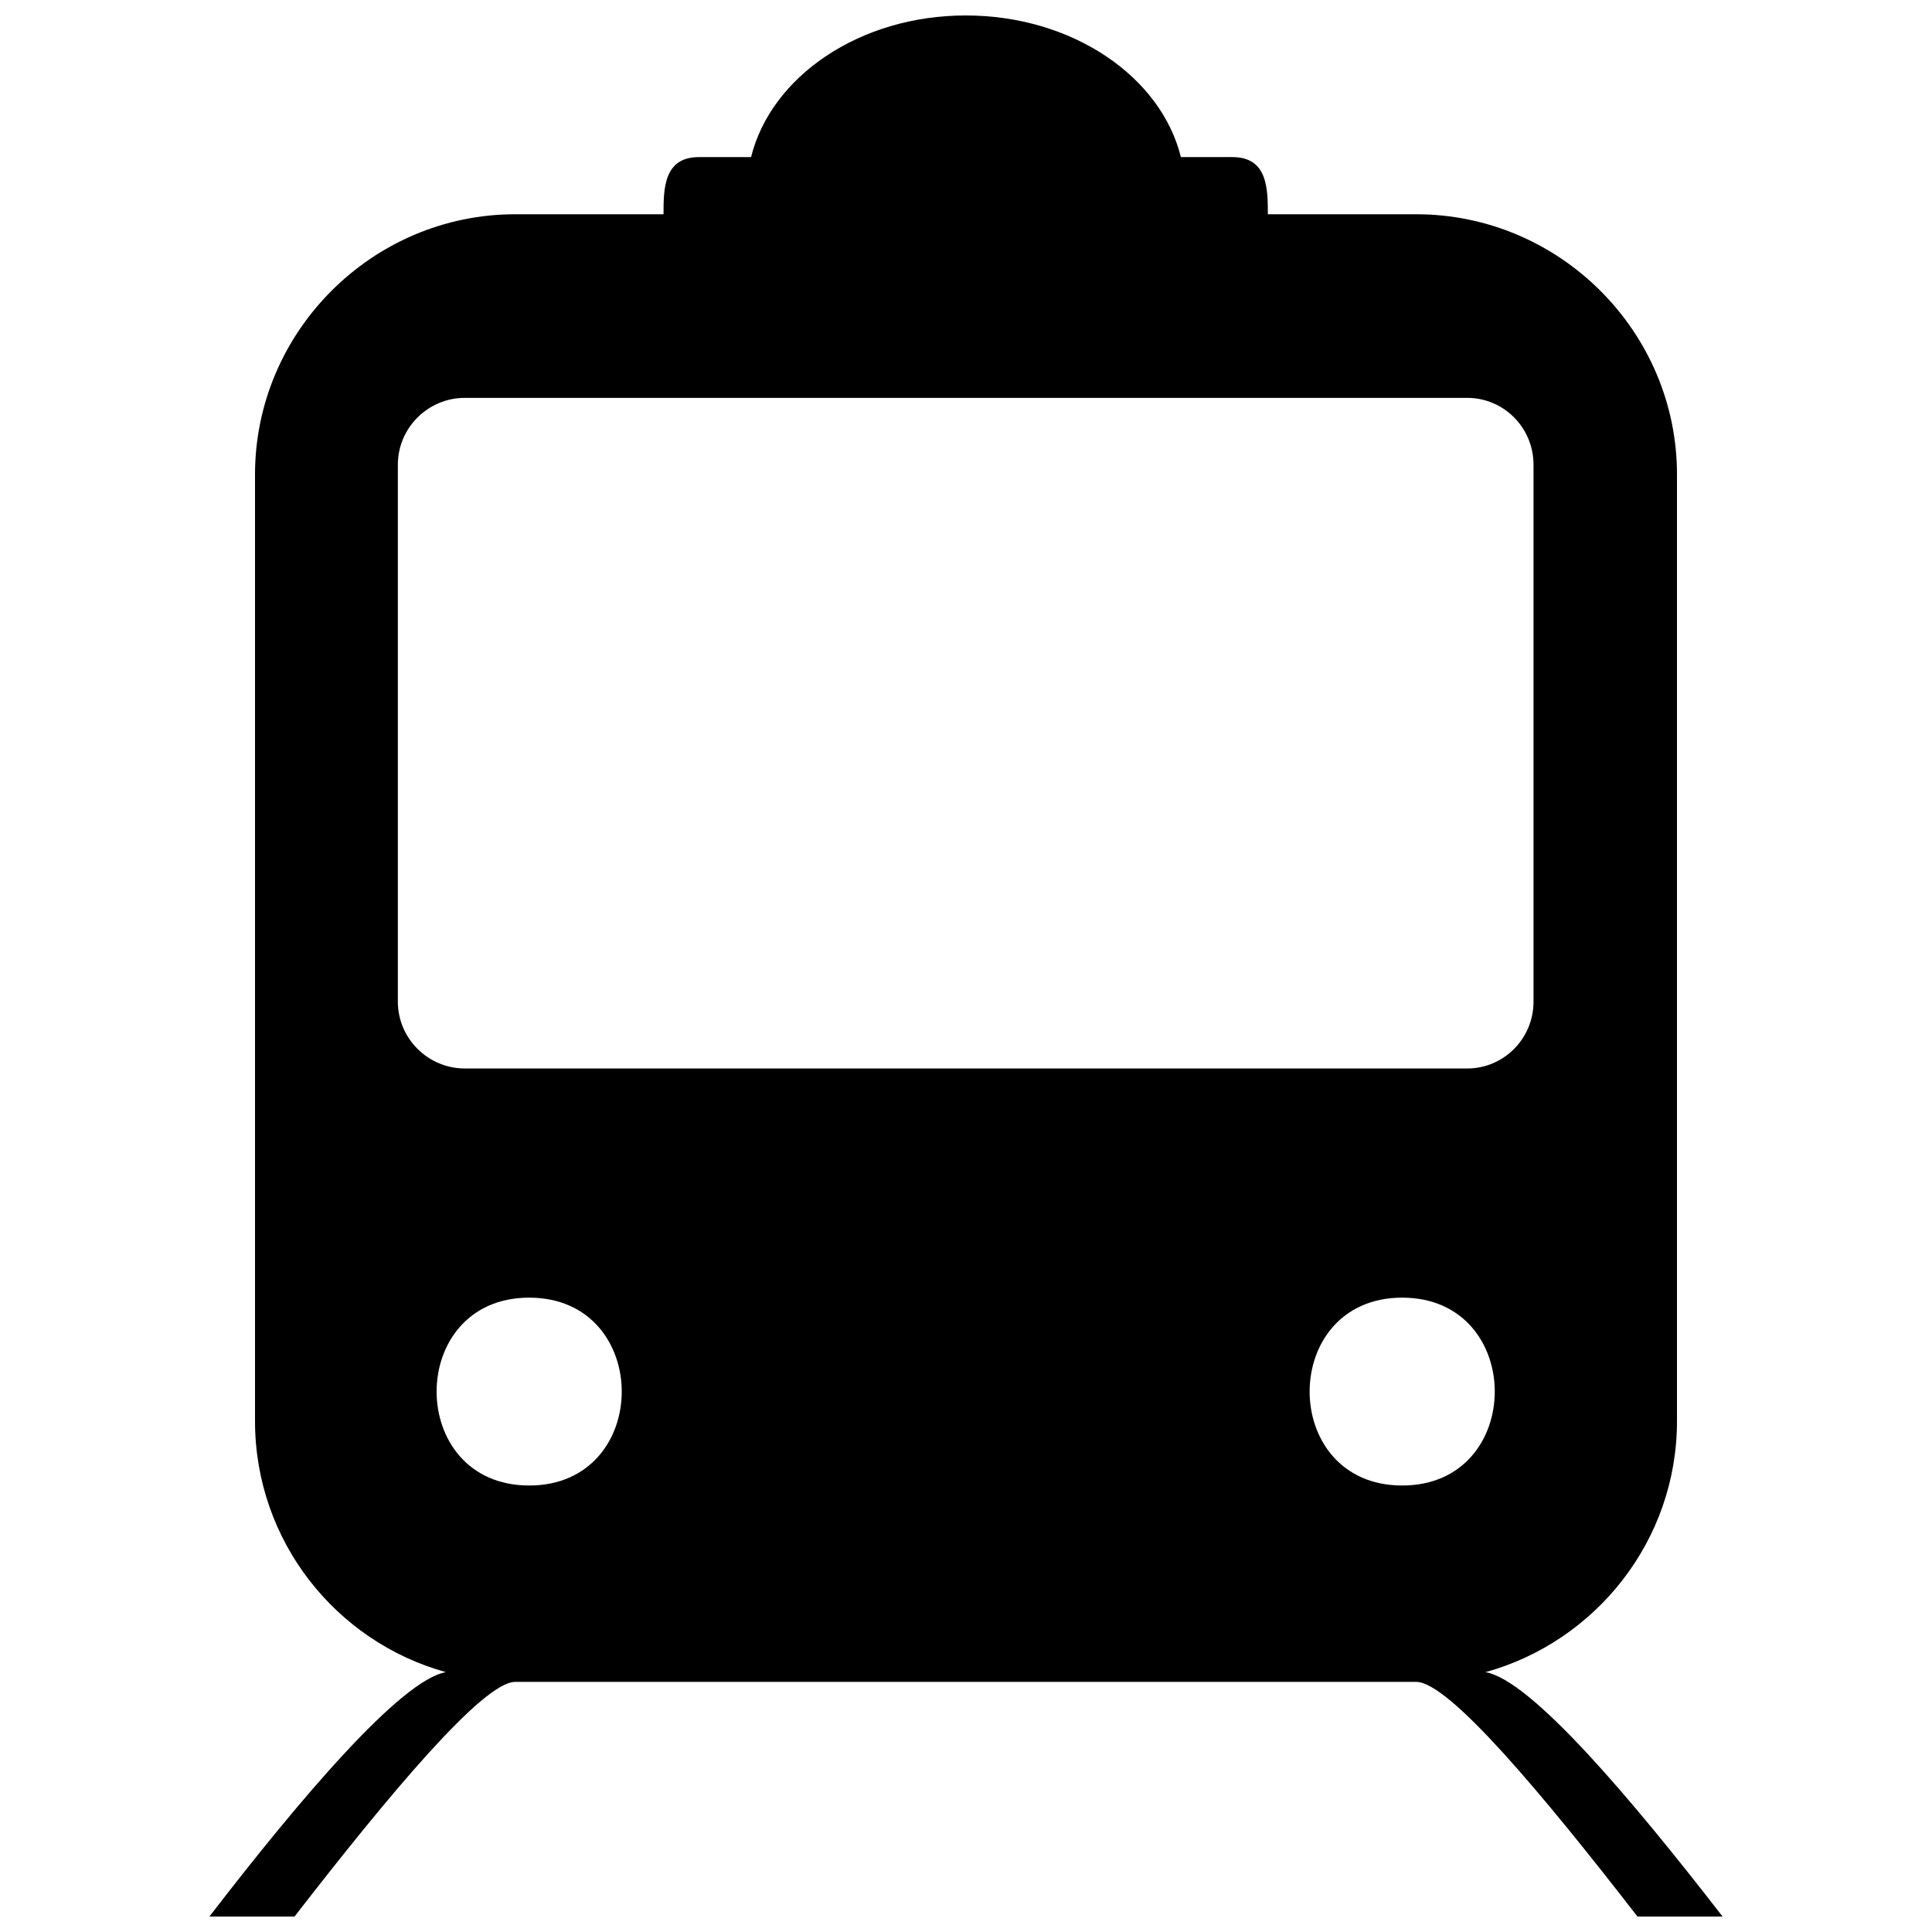 <?xml version="1.0" encoding="UTF-8"?>
<!-- Uploaded to: SVG Repo, www.svgrepo.com, Generator: SVG Repo Mixer Tools -->
<svg width="800px" height="800px" version="1.1" viewBox="144 144 512 512" xmlns="http://www.w3.org/2000/svg">
 <defs>
  <clipPath id="a">
   <path d="m199 148.09h402v503.81h-402z"/>
  </clipPath>
 </defs>
 <g clip-path="url(#a)">
  <path d="m280.53 200.78h39.312c0-6.606 0-15.145 9.344-15.145h13.855c5.316-21.43 28.84-37.539 56.875-37.539 28.195 0 51.719 16.113 57.035 37.539h13.695c9.344 0 9.344 8.539 9.344 15.145h39.312c38.023 0 69.117 31.094 69.117 68.957v250.86c0 31.738-21.59 58.484-50.75 66.539 12.082 2.094 38.508 33.352 62.836 64.77h-22.555c-24.973-32.223-49.945-62.191-58.645-62.191h-238.77c-8.539 0-33.512 29.969-58.484 62.191h-22.555c24.168-31.418 50.75-62.676 62.676-64.77-29.16-8.055-50.59-34.801-50.59-66.539v-250.86c0-37.863 31.094-68.957 68.957-68.957zm3.707 287.11c32.707 0 32.707 49.785 0 49.785s-32.707-49.785 0-49.785zm231.36 0c32.707 0 32.707 49.785 0 49.785-32.707 0-32.707-49.785 0-49.785zm-248.44-238.45h265.68c9.668 0 17.562 7.894 17.562 17.723v142.27c0 9.828-7.894 17.723-17.562 17.723h-265.68c-9.668 0-17.723-7.894-17.723-17.723v-142.27c0-9.828 8.055-17.723 17.723-17.723z" fill-rule="evenodd"/>
 </g>
</svg>